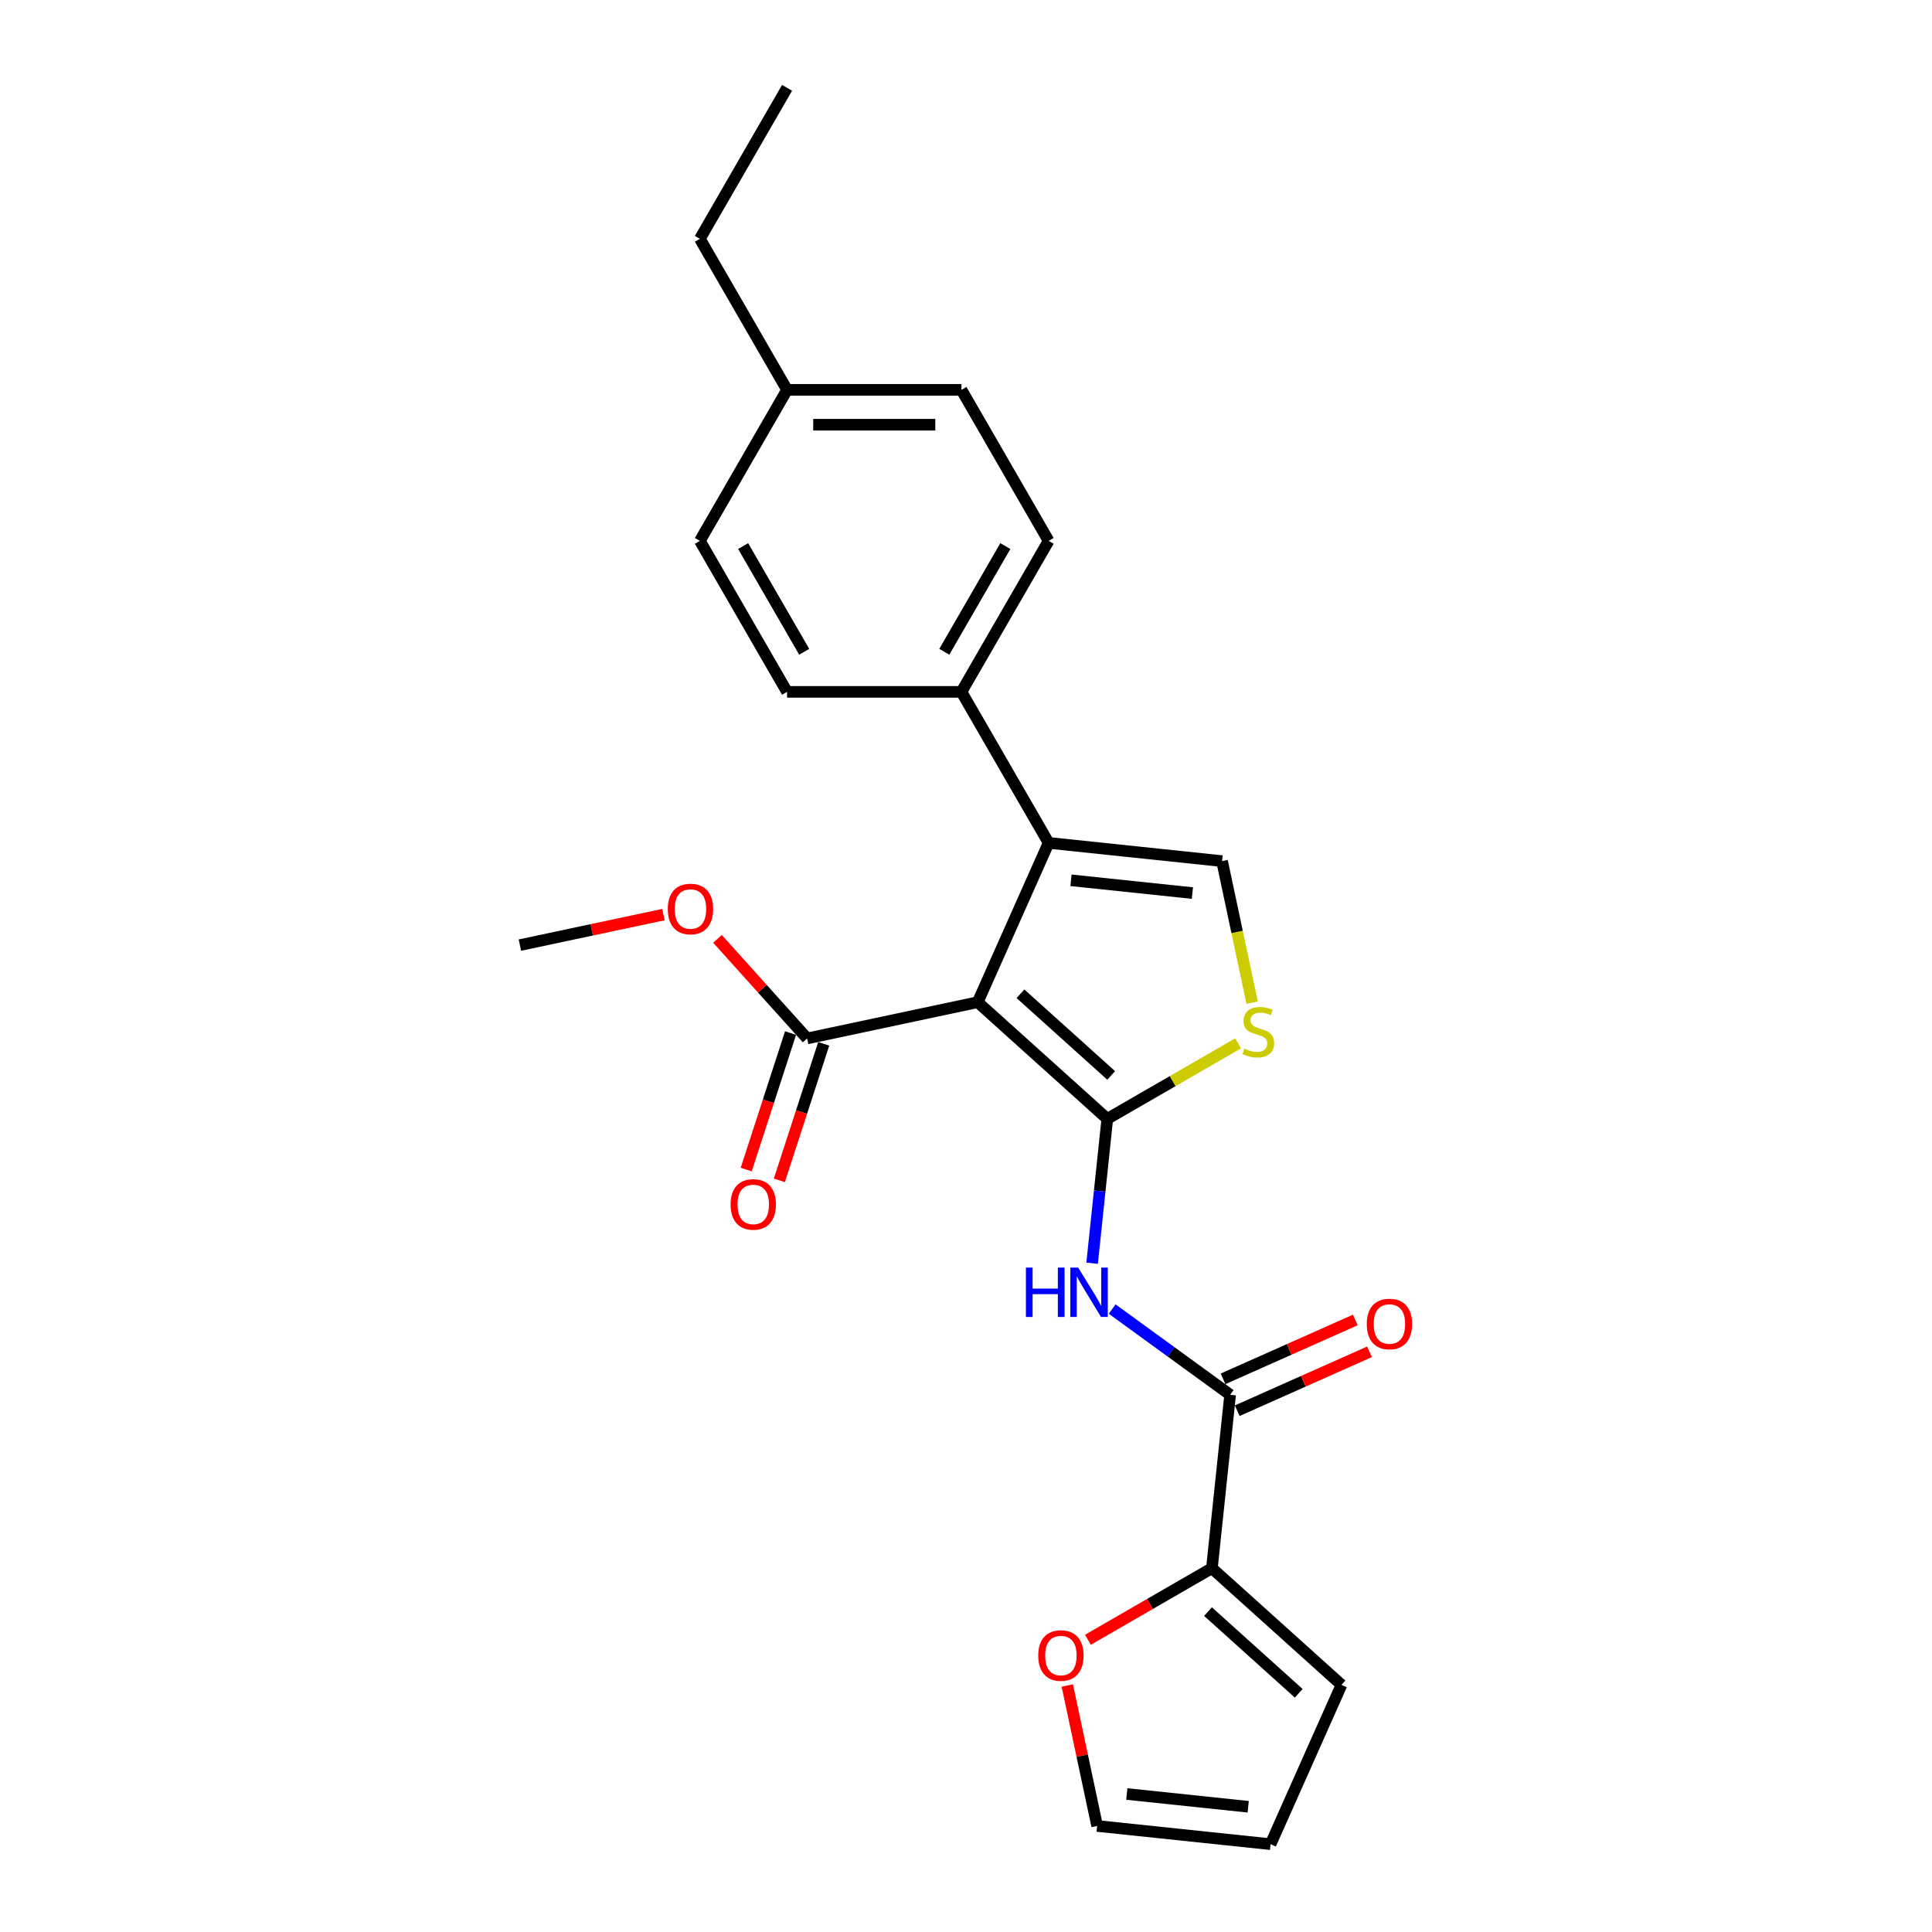 <?xml version='1.0' encoding='iso-8859-1'?>
<svg version='1.1' baseProfile='full'
              xmlns='http://www.w3.org/2000/svg'
                      xmlns:rdkit='http://www.rdkit.org/xml'
                      xmlns:xlink='http://www.w3.org/1999/xlink'
                  xml:space='preserve'
width='1000px' height='1000px' viewBox='0 0 1000 1000'>
<!-- END OF HEADER -->
<rect style='opacity:1.0;fill:#FFFFFF;stroke:none' width='1000' height='1000' x='0' y='0'> </rect>
<path class='bond-0' d='M 573.132,579.123 L 506.058,518.73' style='fill:none;fill-rule:evenodd;stroke:#000000;stroke-width:6px;stroke-linecap:butt;stroke-linejoin:miter;stroke-opacity:1' />
<path class='bond-0' d='M 575.15,556.65 L 528.198,514.374' style='fill:none;fill-rule:evenodd;stroke:#000000;stroke-width:6px;stroke-linecap:butt;stroke-linejoin:miter;stroke-opacity:1' />
<path class='bond-2' d='M 573.132,579.123 L 569.205,616.486' style='fill:none;fill-rule:evenodd;stroke:#000000;stroke-width:6px;stroke-linecap:butt;stroke-linejoin:miter;stroke-opacity:1' />
<path class='bond-2' d='M 569.205,616.486 L 565.278,653.849' style='fill:none;fill-rule:evenodd;stroke:#0000FF;stroke-width:6px;stroke-linecap:butt;stroke-linejoin:miter;stroke-opacity:1' />
<path class='bond-3' d='M 573.132,579.123 L 606.988,559.576' style='fill:none;fill-rule:evenodd;stroke:#000000;stroke-width:6px;stroke-linecap:butt;stroke-linejoin:miter;stroke-opacity:1' />
<path class='bond-3' d='M 606.988,559.576 L 640.845,540.029' style='fill:none;fill-rule:evenodd;stroke:#CCCC00;stroke-width:6px;stroke-linecap:butt;stroke-linejoin:miter;stroke-opacity:1' />
<path class='bond-1' d='M 506.058,518.73 L 542.769,436.276' style='fill:none;fill-rule:evenodd;stroke:#000000;stroke-width:6px;stroke-linecap:butt;stroke-linejoin:miter;stroke-opacity:1' />
<path class='bond-6' d='M 506.058,518.73 L 417.774,537.495' style='fill:none;fill-rule:evenodd;stroke:#000000;stroke-width:6px;stroke-linecap:butt;stroke-linejoin:miter;stroke-opacity:1' />
<path class='bond-8' d='M 542.769,436.276 L 497.641,358.112' style='fill:none;fill-rule:evenodd;stroke:#000000;stroke-width:6px;stroke-linecap:butt;stroke-linejoin:miter;stroke-opacity:1' />
<path class='bond-24' d='M 542.769,436.276 L 632.531,445.711' style='fill:none;fill-rule:evenodd;stroke:#000000;stroke-width:6px;stroke-linecap:butt;stroke-linejoin:miter;stroke-opacity:1' />
<path class='bond-24' d='M 554.346,455.644 L 617.18,462.248' style='fill:none;fill-rule:evenodd;stroke:#000000;stroke-width:6px;stroke-linecap:butt;stroke-linejoin:miter;stroke-opacity:1' />
<path class='bond-5' d='M 575.648,677.567 L 606.182,699.752' style='fill:none;fill-rule:evenodd;stroke:#0000FF;stroke-width:6px;stroke-linecap:butt;stroke-linejoin:miter;stroke-opacity:1' />
<path class='bond-5' d='M 606.182,699.752 L 636.717,721.937' style='fill:none;fill-rule:evenodd;stroke:#000000;stroke-width:6px;stroke-linecap:butt;stroke-linejoin:miter;stroke-opacity:1' />
<path class='bond-4' d='M 648.108,518.994 L 640.319,482.353' style='fill:none;fill-rule:evenodd;stroke:#CCCC00;stroke-width:6px;stroke-linecap:butt;stroke-linejoin:miter;stroke-opacity:1' />
<path class='bond-4' d='M 640.319,482.353 L 632.531,445.711' style='fill:none;fill-rule:evenodd;stroke:#000000;stroke-width:6px;stroke-linecap:butt;stroke-linejoin:miter;stroke-opacity:1' />
<path class='bond-7' d='M 636.717,721.937 L 627.282,811.699' style='fill:none;fill-rule:evenodd;stroke:#000000;stroke-width:6px;stroke-linecap:butt;stroke-linejoin:miter;stroke-opacity:1' />
<path class='bond-10' d='M 640.388,730.182 L 674.619,714.941' style='fill:none;fill-rule:evenodd;stroke:#000000;stroke-width:6px;stroke-linecap:butt;stroke-linejoin:miter;stroke-opacity:1' />
<path class='bond-10' d='M 674.619,714.941 L 708.851,699.7' style='fill:none;fill-rule:evenodd;stroke:#FF0000;stroke-width:6px;stroke-linecap:butt;stroke-linejoin:miter;stroke-opacity:1' />
<path class='bond-10' d='M 633.046,713.691 L 667.277,698.45' style='fill:none;fill-rule:evenodd;stroke:#000000;stroke-width:6px;stroke-linecap:butt;stroke-linejoin:miter;stroke-opacity:1' />
<path class='bond-10' d='M 667.277,698.45 L 701.509,683.209' style='fill:none;fill-rule:evenodd;stroke:#FF0000;stroke-width:6px;stroke-linecap:butt;stroke-linejoin:miter;stroke-opacity:1' />
<path class='bond-12' d='M 409.19,534.706 L 397.711,570.035' style='fill:none;fill-rule:evenodd;stroke:#000000;stroke-width:6px;stroke-linecap:butt;stroke-linejoin:miter;stroke-opacity:1' />
<path class='bond-12' d='M 397.711,570.035 L 386.232,605.364' style='fill:none;fill-rule:evenodd;stroke:#FF0000;stroke-width:6px;stroke-linecap:butt;stroke-linejoin:miter;stroke-opacity:1' />
<path class='bond-12' d='M 426.358,540.284 L 414.879,575.613' style='fill:none;fill-rule:evenodd;stroke:#000000;stroke-width:6px;stroke-linecap:butt;stroke-linejoin:miter;stroke-opacity:1' />
<path class='bond-12' d='M 414.879,575.613 L 403.4,610.942' style='fill:none;fill-rule:evenodd;stroke:#FF0000;stroke-width:6px;stroke-linecap:butt;stroke-linejoin:miter;stroke-opacity:1' />
<path class='bond-17' d='M 417.774,537.495 L 394.572,511.727' style='fill:none;fill-rule:evenodd;stroke:#000000;stroke-width:6px;stroke-linecap:butt;stroke-linejoin:miter;stroke-opacity:1' />
<path class='bond-17' d='M 394.572,511.727 L 371.371,485.959' style='fill:none;fill-rule:evenodd;stroke:#FF0000;stroke-width:6px;stroke-linecap:butt;stroke-linejoin:miter;stroke-opacity:1' />
<path class='bond-9' d='M 627.282,811.699 L 595.195,830.224' style='fill:none;fill-rule:evenodd;stroke:#000000;stroke-width:6px;stroke-linecap:butt;stroke-linejoin:miter;stroke-opacity:1' />
<path class='bond-9' d='M 595.195,830.224 L 563.108,848.75' style='fill:none;fill-rule:evenodd;stroke:#FF0000;stroke-width:6px;stroke-linecap:butt;stroke-linejoin:miter;stroke-opacity:1' />
<path class='bond-11' d='M 627.282,811.699 L 694.356,872.092' style='fill:none;fill-rule:evenodd;stroke:#000000;stroke-width:6px;stroke-linecap:butt;stroke-linejoin:miter;stroke-opacity:1' />
<path class='bond-11' d='M 625.265,834.172 L 672.216,876.448' style='fill:none;fill-rule:evenodd;stroke:#000000;stroke-width:6px;stroke-linecap:butt;stroke-linejoin:miter;stroke-opacity:1' />
<path class='bond-15' d='M 497.641,358.112 L 542.769,279.948' style='fill:none;fill-rule:evenodd;stroke:#000000;stroke-width:6px;stroke-linecap:butt;stroke-linejoin:miter;stroke-opacity:1' />
<path class='bond-15' d='M 488.777,337.362 L 520.367,282.647' style='fill:none;fill-rule:evenodd;stroke:#000000;stroke-width:6px;stroke-linecap:butt;stroke-linejoin:miter;stroke-opacity:1' />
<path class='bond-16' d='M 497.641,358.112 L 407.384,358.112' style='fill:none;fill-rule:evenodd;stroke:#000000;stroke-width:6px;stroke-linecap:butt;stroke-linejoin:miter;stroke-opacity:1' />
<path class='bond-13' d='M 552.429,872.405 L 560.156,908.758' style='fill:none;fill-rule:evenodd;stroke:#FF0000;stroke-width:6px;stroke-linecap:butt;stroke-linejoin:miter;stroke-opacity:1' />
<path class='bond-13' d='M 560.156,908.758 L 567.883,945.111' style='fill:none;fill-rule:evenodd;stroke:#000000;stroke-width:6px;stroke-linecap:butt;stroke-linejoin:miter;stroke-opacity:1' />
<path class='bond-14' d='M 694.356,872.092 L 657.645,954.545' style='fill:none;fill-rule:evenodd;stroke:#000000;stroke-width:6px;stroke-linecap:butt;stroke-linejoin:miter;stroke-opacity:1' />
<path class='bond-25' d='M 567.883,945.111 L 657.645,954.545' style='fill:none;fill-rule:evenodd;stroke:#000000;stroke-width:6px;stroke-linecap:butt;stroke-linejoin:miter;stroke-opacity:1' />
<path class='bond-25' d='M 583.234,928.574 L 646.068,935.178' style='fill:none;fill-rule:evenodd;stroke:#000000;stroke-width:6px;stroke-linecap:butt;stroke-linejoin:miter;stroke-opacity:1' />
<path class='bond-18' d='M 542.769,279.948 L 497.641,201.783' style='fill:none;fill-rule:evenodd;stroke:#000000;stroke-width:6px;stroke-linecap:butt;stroke-linejoin:miter;stroke-opacity:1' />
<path class='bond-19' d='M 407.384,358.112 L 362.256,279.948' style='fill:none;fill-rule:evenodd;stroke:#000000;stroke-width:6px;stroke-linecap:butt;stroke-linejoin:miter;stroke-opacity:1' />
<path class='bond-19' d='M 416.248,337.362 L 384.658,282.647' style='fill:none;fill-rule:evenodd;stroke:#000000;stroke-width:6px;stroke-linecap:butt;stroke-linejoin:miter;stroke-opacity:1' />
<path class='bond-22' d='M 343.391,473.395 L 306.244,481.291' style='fill:none;fill-rule:evenodd;stroke:#FF0000;stroke-width:6px;stroke-linecap:butt;stroke-linejoin:miter;stroke-opacity:1' />
<path class='bond-22' d='M 306.244,481.291 L 269.097,489.187' style='fill:none;fill-rule:evenodd;stroke:#000000;stroke-width:6px;stroke-linecap:butt;stroke-linejoin:miter;stroke-opacity:1' />
<path class='bond-20' d='M 497.641,201.783 L 407.384,201.783' style='fill:none;fill-rule:evenodd;stroke:#000000;stroke-width:6px;stroke-linecap:butt;stroke-linejoin:miter;stroke-opacity:1' />
<path class='bond-20' d='M 484.102,219.835 L 420.923,219.835' style='fill:none;fill-rule:evenodd;stroke:#000000;stroke-width:6px;stroke-linecap:butt;stroke-linejoin:miter;stroke-opacity:1' />
<path class='bond-26' d='M 362.256,279.948 L 407.384,201.783' style='fill:none;fill-rule:evenodd;stroke:#000000;stroke-width:6px;stroke-linecap:butt;stroke-linejoin:miter;stroke-opacity:1' />
<path class='bond-21' d='M 407.384,201.783 L 362.256,123.619' style='fill:none;fill-rule:evenodd;stroke:#000000;stroke-width:6px;stroke-linecap:butt;stroke-linejoin:miter;stroke-opacity:1' />
<path class='bond-23' d='M 362.256,123.619 L 407.384,45.455' style='fill:none;fill-rule:evenodd;stroke:#000000;stroke-width:6px;stroke-linecap:butt;stroke-linejoin:miter;stroke-opacity:1' />
<path  class='atom-3' d='M 531.007 656.105
L 534.473 656.105
L 534.473 666.972
L 547.542 666.972
L 547.542 656.105
L 551.008 656.105
L 551.008 681.666
L 547.542 681.666
L 547.542 669.86
L 534.473 669.86
L 534.473 681.666
L 531.007 681.666
L 531.007 656.105
' fill='#0000FF'/>
<path  class='atom-3' d='M 558.048 656.105
L 566.423 669.643
Q 567.254 670.979, 568.589 673.398
Q 569.925 675.817, 569.997 675.961
L 569.997 656.105
L 573.391 656.105
L 573.391 681.666
L 569.889 681.666
L 560.9 666.864
Q 559.853 665.131, 558.733 663.145
Q 557.65 661.159, 557.325 660.546
L 557.325 681.666
L 554.004 681.666
L 554.004 656.105
L 558.048 656.105
' fill='#0000FF'/>
<path  class='atom-4' d='M 644.076 542.768
Q 644.365 542.876, 645.556 543.382
Q 646.747 543.887, 648.047 544.212
Q 649.383 544.501, 650.683 544.501
Q 653.101 544.501, 654.509 543.346
Q 655.917 542.154, 655.917 540.096
Q 655.917 538.688, 655.195 537.822
Q 654.509 536.955, 653.426 536.486
Q 652.343 536.017, 650.538 535.475
Q 648.264 534.789, 646.892 534.139
Q 645.556 533.49, 644.581 532.118
Q 643.643 530.746, 643.643 528.435
Q 643.643 525.222, 645.809 523.236
Q 648.011 521.251, 652.343 521.251
Q 655.304 521.251, 658.661 522.659
L 657.831 525.439
Q 654.762 524.175, 652.452 524.175
Q 649.961 524.175, 648.589 525.222
Q 647.217 526.233, 647.253 528.002
Q 647.253 529.374, 647.939 530.204
Q 648.661 531.035, 649.672 531.504
Q 650.719 531.973, 652.452 532.515
Q 654.762 533.237, 656.134 533.959
Q 657.506 534.681, 658.481 536.161
Q 659.492 537.605, 659.492 540.096
Q 659.492 543.634, 657.109 545.548
Q 654.762 547.425, 650.827 547.425
Q 648.553 547.425, 646.82 546.92
Q 645.123 546.45, 643.101 545.62
L 644.076 542.768
' fill='#CCCC00'/>
<path  class='atom-10' d='M 537.384 856.899
Q 537.384 850.762, 540.417 847.332
Q 543.45 843.902, 549.118 843.902
Q 554.786 843.902, 557.819 847.332
Q 560.851 850.762, 560.851 856.899
Q 560.851 863.109, 557.782 866.647
Q 554.714 870.149, 549.118 870.149
Q 543.486 870.149, 540.417 866.647
Q 537.384 863.145, 537.384 856.899
M 549.118 867.261
Q 553.017 867.261, 555.111 864.661
Q 557.241 862.026, 557.241 856.899
Q 557.241 851.881, 555.111 849.354
Q 553.017 846.79, 549.118 846.79
Q 545.219 846.79, 543.089 849.318
Q 540.995 851.845, 540.995 856.899
Q 540.995 862.062, 543.089 864.661
Q 545.219 867.261, 549.118 867.261
' fill='#FF0000'/>
<path  class='atom-11' d='M 707.437 685.298
Q 707.437 679.161, 710.469 675.731
Q 713.502 672.301, 719.17 672.301
Q 724.838 672.301, 727.871 675.731
Q 730.903 679.161, 730.903 685.298
Q 730.903 691.508, 727.835 695.046
Q 724.766 698.548, 719.17 698.548
Q 713.538 698.548, 710.469 695.046
Q 707.437 691.544, 707.437 685.298
M 719.17 695.66
Q 723.069 695.66, 725.163 693.06
Q 727.293 690.425, 727.293 685.298
Q 727.293 680.28, 725.163 677.753
Q 723.069 675.19, 719.17 675.19
Q 715.271 675.19, 713.141 677.717
Q 711.047 680.244, 711.047 685.298
Q 711.047 690.461, 713.141 693.06
Q 715.271 695.66, 719.17 695.66
' fill='#FF0000'/>
<path  class='atom-13' d='M 378.15 623.406
Q 378.15 617.269, 381.183 613.839
Q 384.215 610.41, 389.883 610.41
Q 395.552 610.41, 398.584 613.839
Q 401.617 617.269, 401.617 623.406
Q 401.617 629.616, 398.548 633.154
Q 395.479 636.656, 389.883 636.656
Q 384.251 636.656, 381.183 633.154
Q 378.15 629.652, 378.15 623.406
M 389.883 633.768
Q 393.782 633.768, 395.876 631.169
Q 398.006 628.533, 398.006 623.406
Q 398.006 618.388, 395.876 615.861
Q 393.782 613.298, 389.883 613.298
Q 385.984 613.298, 383.854 615.825
Q 381.76 618.352, 381.76 623.406
Q 381.76 628.569, 383.854 631.169
Q 385.984 633.768, 389.883 633.768
' fill='#FF0000'/>
<path  class='atom-18' d='M 345.647 470.494
Q 345.647 464.356, 348.68 460.927
Q 351.713 457.497, 357.381 457.497
Q 363.049 457.497, 366.082 460.927
Q 369.114 464.356, 369.114 470.494
Q 369.114 476.703, 366.045 480.242
Q 362.977 483.743, 357.381 483.743
Q 351.749 483.743, 348.68 480.242
Q 345.647 476.74, 345.647 470.494
M 357.381 480.855
Q 361.28 480.855, 363.374 478.256
Q 365.504 475.62, 365.504 470.494
Q 365.504 465.476, 363.374 462.948
Q 361.28 460.385, 357.381 460.385
Q 353.482 460.385, 351.352 462.912
Q 349.258 465.439, 349.258 470.494
Q 349.258 475.657, 351.352 478.256
Q 353.482 480.855, 357.381 480.855
' fill='#FF0000'/>
</svg>

